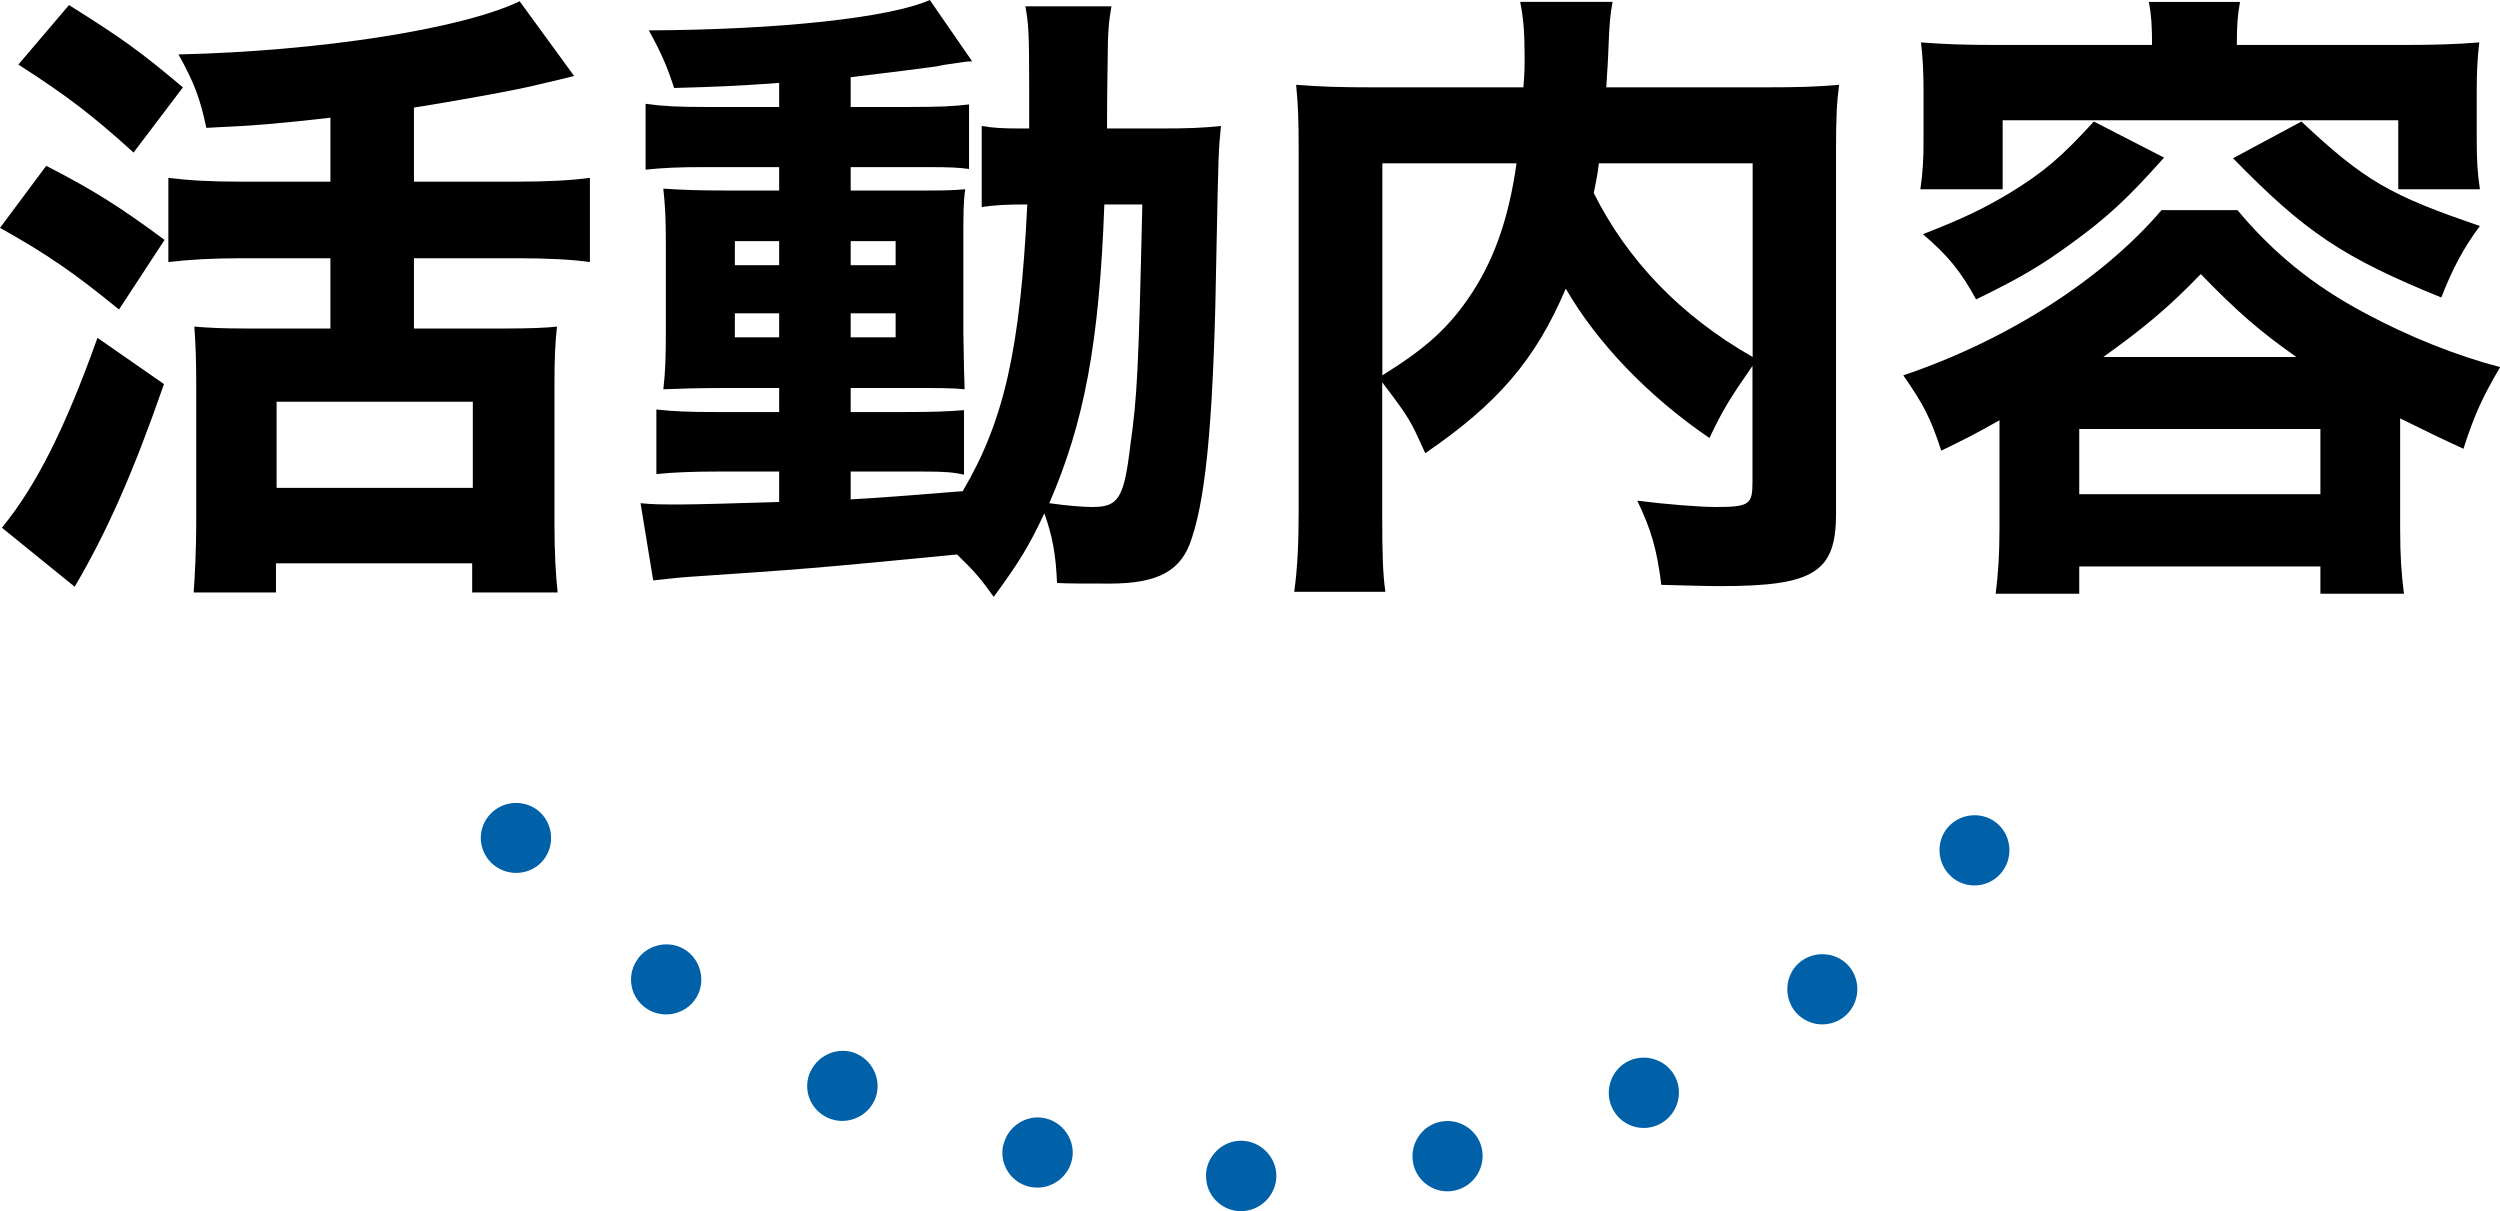 <?xml version="1.0" encoding="UTF-8"?><svg id="_レイヤー_1" xmlns="http://www.w3.org/2000/svg" width="157.99" height="76.54" viewBox="0 0 157.99 76.54"><defs><style>.cls-1{fill:#000;}.cls-1,.cls-2{stroke-width:0px;}.cls-2{fill:#0060a8;}</style></defs><path class="cls-1" d="M2.92,10.48c3.04,1.56,4.72,2.64,7.48,4.68l-2.88,4.4c-2.84-2.32-4.52-3.48-7.52-5.16l2.92-3.92ZM10.36,24.28c-1.96,5.64-3.6,9.32-5.64,12.8L.12,33.35c2.16-2.64,4-6.28,6.04-12l4.2,2.92ZM4.36.32c3.44,2.16,4.48,2.92,7.2,5.2l-3.12,4.12c-2.56-2.32-4.16-3.56-7.28-5.56L4.36.32ZM15.24,16.32c-1.76,0-3.24.08-4.6.24v-5.32c1.28.16,2.64.24,4.56.24h5.68v-4.04c-3.2.36-4.48.48-7.84.64-.4-1.88-.76-2.84-1.76-4.64,8.88-.2,17.88-1.6,21.56-3.36l3.44,4.72q-.76.2-2.16.52c-1.36.36-5.68,1.12-7.96,1.48v4.68h6.52c1.96,0,3.4-.08,4.6-.24v5.32c-1.16-.16-2.64-.24-4.6-.24h-6.52v4.44h5.8c1.44,0,2.56-.04,3.24-.12-.12,1-.16,2.2-.16,3.56v9.04c0,1.6.08,3.12.2,4.2h-5.4v-1.84h-12.4v1.84h-5.2c.08-1.08.16-2.84.16-4.24v-9.16c0-1.24-.04-2.4-.12-3.4.96.08,1.8.12,3.28.12h5.32v-4.44h-5.64ZM17.48,30.83h12.4v-5.44h-12.4v5.44Z"/><path class="cls-1" d="M49.24,5.24c-2.8.2-3.84.24-6.64.32-.44-1.36-.8-2.2-1.6-3.64,8.28-.04,15.24-.8,17.76-1.92l2.68,3.88c-.24,0-.28,0-.56.04q-.24.04-1.08.16c-.08,0-.28.04-.64.12q-1.12.16-5.4.68v1.88h3.72c1.92,0,2.76-.04,3.76-.16v4.08c-.6-.08-1-.12-2.72-.12h-4.76v1.48h3.96c1.88,0,2.36,0,3.28-.08-.12.8-.12,1.48-.12,3.48v5.56q.04,2.68.08,3.6c-.72-.08-1.6-.08-3.56-.08h-3.64v1.52h3.32c2.04,0,2.8-.04,3.84-.12v4.08c-.68-.16-1.28-.2-2.56-.2h-4.6v1.76q2.2-.12,7.08-.52c2.64-4.48,3.64-9.04,4.08-18.12-1.4,0-1.96.04-2.88.16v-5.12c.68.12,1.28.16,2.52.16h.48v-2.48c0-3.6-.04-4.12-.24-5.24h5.44c-.16.88-.24,1.64-.24,3.44,0,.24-.04,1.92-.04,4.28h3.36c1.8,0,2.72-.04,3.84-.16-.16,1.6-.16,1.72-.28,7.68-.16,10.24-.6,15.48-1.56,18.36-.64,2.08-2.12,2.88-5.2,2.88-1.44,0-2.72,0-3.32-.04-.08-1.84-.28-2.92-.8-4.4-.96,2.04-1.56,3.04-3.2,5.28-.8-1.12-1.16-1.56-2.32-2.68-9.48.92-9.68.92-16.72,1.4-.68.04-1.4.12-2.48.24l-.8-4.88c.8.08,1.32.08,2.52.08.92,0,3.88-.08,6.24-.16v-1.92h-3.96c-1.32,0-2.68.04-3.8.16v-4.08c1.16.12,2,.16,3.84.16h3.92v-1.52h-3.32c-1.96,0-2.84.04-4,.08.12-1.04.16-1.88.16-3.76v-5.24c0-1.88-.04-2.52-.16-3.68,1.16.08,2.24.12,4,.12h3.32v-1.48h-4.64c-1.72,0-2.6.04-3.8.16v-4.16c1.16.16,2.08.2,3.8.2h4.64v-1.52ZM46.44,15.24v1.52h2.8v-1.52h-2.8ZM46.44,19.8v1.52h2.8v-1.52h-2.8ZM53.76,16.76h2.84v-1.52h-2.84v1.52ZM53.76,21.32h2.84v-1.52h-2.84v1.52ZM69.79,12.92c-.32,8.8-1.28,13.8-3.48,18.88,1.16.16,2.12.24,2.72.24,1.64,0,2-.52,2.4-3.88.44-3.12.52-4.72.76-15.24h-2.4Z"/><path class="cls-1" d="M110.75,23.12c-1.52,2.2-1.88,2.8-2.72,4.56-3.88-2.64-7.12-6.04-9.08-9.44-1.92,4.52-4.32,7.28-8.88,10.4-.96-2.12-.96-2.16-2.72-4.48v8.32c0,2.56.04,3.8.2,4.92h-5.76c.2-1.44.28-3.04.28-5.04V9.36c0-1.72-.04-2.84-.16-4,1.56.12,2.68.16,4.96.16h9.4c.08-.88.08-1.28.08-1.96,0-1.52-.08-2.44-.28-3.44h5.84c-.16.88-.2,1.24-.28,3.36-.04.96-.08,1.2-.12,2.04h9.88c2.44,0,3.4-.04,4.84-.16-.16,1.12-.2,2.2-.2,4.04v23.08c0,3.68-1.4,4.56-7.28,4.56-1,0-2.16-.04-3.76-.08-.28-2.24-.64-3.48-1.52-5.32,1.88.24,3.96.4,4.96.4,2.12,0,2.32-.16,2.32-1.56v-7.36ZM87.36,23.72c2.64-1.64,4.04-2.88,5.36-4.76,1.6-2.28,2.6-4.96,3.12-8.64h-8.48v13.4ZM101.04,10.32c-.08.72-.12.84-.32,1.88,2.12,4.24,5.48,7.76,10.04,10.36v-12.24h-9.72Z"/><path class="cls-1" d="M126.36,26.56c-1.56.88-2.12,1.16-3.68,1.92-.68-2.08-1.12-2.92-2.4-4.76,6.52-2.2,12.56-6.04,16.32-10.44h4.8c2.24,2.68,4.76,4.76,8.08,6.52,2.76,1.48,5.76,2.68,8.52,3.4-1.08,1.84-1.6,2.92-2.32,5.16q-1.84-.84-4-1.92v6.96c0,1.76.08,2.88.24,4.12h-5.28v-1.72h-15.24v1.72h-5.28c.16-1.32.24-2.44.24-4.16v-6.8ZM136,2.84c0-1.2-.04-1.88-.2-2.72h5.76c-.16.88-.2,1.48-.2,2.72h10.72c1.68,0,3.12-.04,4.6-.16-.12,1-.16,1.92-.16,3.04v3.16c0,1.2.04,2,.2,3.08h-5.16v-4.36h-25v4.36h-5.2c.16-1.12.2-1.88.2-3.12v-3.12c0-1-.04-2.04-.16-3.04,1.52.12,2.88.16,4.6.16h10ZM136.76,9.96c-2.28,2.56-3.56,3.76-5.88,5.44-1.92,1.4-3.2,2.16-6,3.52-.96-1.76-1.76-2.76-3.36-4.12,2.56-1,3.8-1.6,5.48-2.6,2.16-1.32,3.32-2.32,5.32-4.52l4.44,2.28ZM131.4,31.23h15.24v-4.12h-15.24v4.12ZM145.12,22.56c-2.28-1.6-3.76-2.88-6.04-5.24-2.04,2.12-3.64,3.44-6.16,5.24h12.2ZM145.44,7.68c4,3.76,5.64,4.68,11.28,6.6-1.04,1.4-1.72,2.68-2.44,4.52-6.2-2.52-8.6-4.12-13.16-8.8l4.32-2.32Z"/><path class="cls-2" d="M123.32,55.4c-.92-.81-1-2.23-.21-3.13.81-.92,2.23-1,3.13-.21.92.81,1,2.23.19,3.15-.81.92-2.2,1-3.12.19Z"/><path class="cls-2" d="M113.38,63.84c-.72-.99-.51-2.4.46-3.11.99-.72,2.4-.51,3.11.46.72.99.51,2.4-.48,3.12-.99.72-2.36.51-3.09-.47Z"/><path class="cls-2" d="M101.86,69.97c-.5-1.12.01-2.45,1.11-2.94,1.12-.5,2.45.01,2.94,1.11.5,1.12-.01,2.45-1.13,2.95-1.12.5-2.42,0-2.92-1.12Z"/><path class="cls-2" d="M89.31,73.52c-.25-1.2.53-2.39,1.71-2.63,1.2-.25,2.39.53,2.63,1.71.25,1.2-.53,2.39-1.73,2.64-1.2.25-2.36-.52-2.61-1.71Z"/><path class="cls-2" d="M76.21,74.29c.02-1.22,1.04-2.22,2.25-2.2,1.22.02,2.22,1.04,2.2,2.25-.02,1.22-1.04,2.22-2.27,2.2-1.22-.02-2.19-1.02-2.17-2.24Z"/><path class="cls-2" d="M63.41,72.36c.27-1.19,1.47-1.96,2.64-1.69,1.19.27,1.96,1.47,1.69,2.64-.27,1.19-1.47,1.96-2.67,1.69-1.19-.27-1.94-1.44-1.67-2.64Z"/><path class="cls-2" d="M51.23,67.7c.52-1.11,1.86-1.6,2.94-1.09,1.11.52,1.6,1.86,1.09,2.94-.52,1.11-1.86,1.6-2.97,1.08-1.11-.52-1.59-1.82-1.07-2.93Z"/><path class="cls-2" d="M40.33,60.56c.74-.97,2.15-1.17,3.11-.44.97.74,1.17,2.15.44,3.11-.74.97-2.15,1.17-3.13.43-.97-.74-1.16-2.12-.42-3.09Z"/><path class="cls-2" d="M31.16,51.28c.93-.8,2.35-.69,3.13.22.8.93.69,2.35-.22,3.13-.93.8-2.35.69-3.15-.24-.8-.93-.69-2.32.24-3.11Z"/></svg>